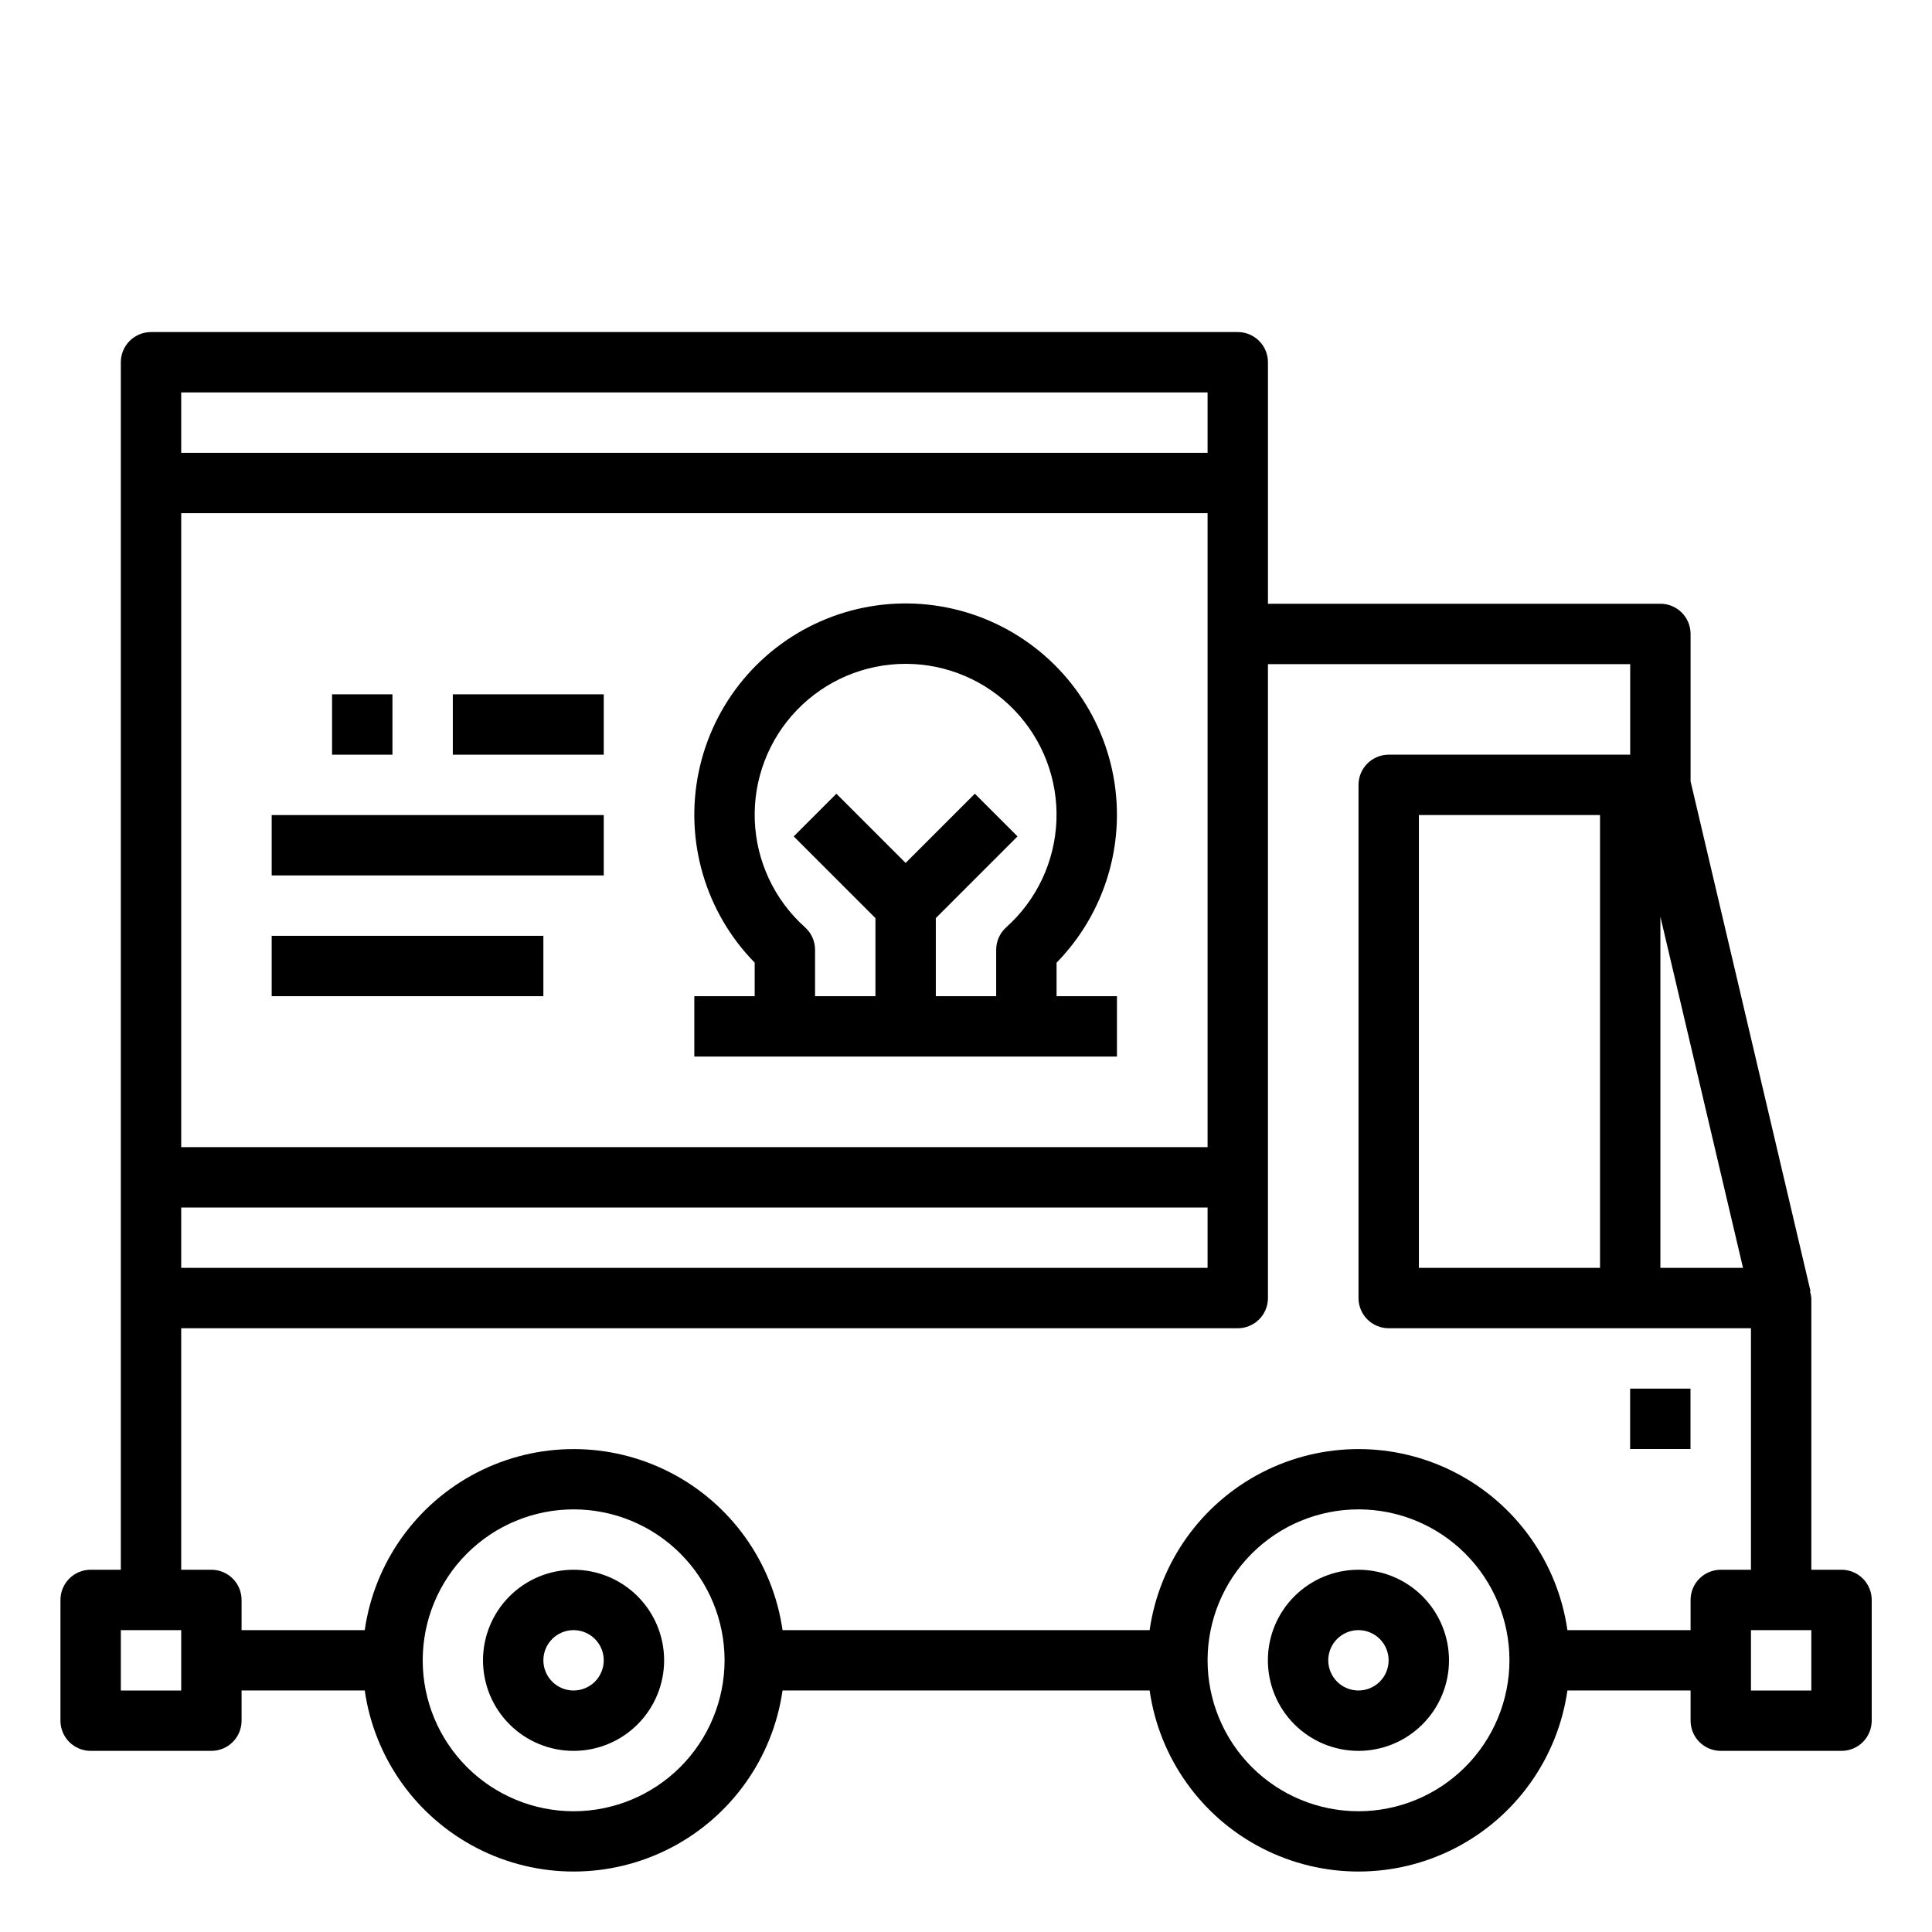 <?xml version="1.0" encoding="UTF-8"?>
<svg width="1200pt" height="1200pt" version="1.1" viewBox="0 0 1200 1200" xmlns="http://www.w3.org/2000/svg">
 <g>
  <path d="m843.75 975c-14.918 0-29.227 5.926-39.773 16.477-10.551 10.547-16.477 24.855-16.477 39.773s5.926 29.227 16.477 39.773c10.547 10.551 24.855 16.477 39.773 16.477s29.227-5.926 39.773-16.477c10.551-10.547 16.477-24.855 16.477-39.773s-5.926-29.227-16.477-39.773c-10.547-10.551-24.855-16.477-39.773-16.477zm0 75c-4.973 0-9.742-1.977-13.258-5.492-3.516-3.516-5.492-8.285-5.492-13.258s1.977-9.742 5.492-13.258c3.516-3.516 8.285-5.492 13.258-5.492s9.742 1.977 13.258 5.492c3.516 3.516 5.492 8.285 5.492 13.258s-1.977 9.742-5.492 13.258c-3.516 3.516-8.285 5.492-13.258 5.492z"/>
  <path d="m356.25 975c-14.918 0-29.227 5.926-39.773 16.477-10.551 10.547-16.477 24.855-16.477 39.773s5.926 29.227 16.477 39.773c10.547 10.551 24.855 16.477 39.773 16.477s29.227-5.926 39.773-16.477c10.551-10.547 16.477-24.855 16.477-39.773s-5.926-29.227-16.477-39.773c-10.547-10.551-24.855-16.477-39.773-16.477zm0 75c-4.973 0-9.742-1.977-13.258-5.492-3.516-3.516-5.492-8.285-5.492-13.258s1.977-9.742 5.492-13.258c3.516-3.516 8.285-5.492 13.258-5.492s9.742 1.977 13.258 5.492c3.516 3.516 5.492 8.285 5.492 13.258s-1.977 9.742-5.492 13.258c-3.516 3.516-8.285 5.492-13.258 5.492z"/>
  <path d="m1143.8 975h-18.75v-168.75c-0.117-1.434-0.402-2.848-0.844-4.219h0.355l-74.512-316.73v-91.555c0-4.973-1.977-9.742-5.492-13.258-3.516-3.516-8.285-5.492-13.258-5.492h-243.75v-150c0-4.973-1.977-9.742-5.492-13.258-3.516-3.516-8.285-5.492-13.258-5.492h-675c-4.973 0-9.742 1.977-13.258 5.492-3.516 3.516-5.492 8.285-5.492 13.258v750h-18.75c-4.973 0-9.742 1.977-13.258 5.492-3.516 3.516-5.492 8.285-5.492 13.258v75c0 4.973 1.977 9.742 5.492 13.258 3.516 3.516 8.285 5.492 13.258 5.492h75c4.973 0 9.742-1.977 13.258-5.492 3.516-3.516 5.492-8.285 5.492-13.258v-18.75h76.5c6.027 41.973 31.988 78.438 69.68 97.871 37.688 19.434 82.453 19.434 120.14 0 37.691-19.434 63.652-55.898 69.68-97.871h228c6.027 41.973 31.988 78.438 69.68 97.871 37.688 19.434 82.453 19.434 120.14 0 37.691-19.434 63.652-55.898 69.68-97.871h76.5v18.75c0 4.973 1.977 9.742 5.492 13.258 3.516 3.516 8.285 5.492 13.258 5.492h75c4.973 0 9.742-1.977 13.258-5.492 3.516-3.516 5.492-8.285 5.492-13.258v-75c0-4.973-1.977-9.742-5.492-13.258-3.516-3.516-8.285-5.492-13.258-5.492zm-262.5-187.5v-281.25h112.5v281.25zm150-218.12 51.32 218.12h-51.32zm-918.75 180.62h637.5v37.5h-637.5zm637.5-37.5h-637.5v-393.75h637.5zm0-468.75v37.5h-637.5v-37.5zm-637.5 806.25h-37.5v-37.5h37.5zm243.75 75c-24.863 0-48.711-9.879-66.293-27.457-17.578-17.582-27.457-41.43-27.457-66.293s9.879-48.711 27.457-66.293c17.582-17.578 41.43-27.457 66.293-27.457s48.711 9.879 66.293 27.457c17.578 17.582 27.457 41.43 27.457 66.293-0.031 24.855-9.918 48.684-27.492 66.258-17.574 17.574-41.402 27.461-66.258 27.492zm487.5 0c-24.863 0-48.711-9.879-66.293-27.457-17.578-17.582-27.457-41.43-27.457-66.293s9.879-48.711 27.457-66.293c17.582-17.578 41.43-27.457 66.293-27.457s48.711 9.879 66.293 27.457c17.578 17.582 27.457 41.43 27.457 66.293-0.031 24.855-9.918 48.684-27.492 66.258-17.574 17.574-41.402 27.461-66.258 27.492zm206.25-131.25v18.75h-76.5c-6.027-41.973-31.988-78.438-69.68-97.871-37.688-19.434-82.453-19.434-120.14 0-37.691 19.434-63.652 55.898-69.68 97.871h-228c-6.027-41.973-31.988-78.438-69.68-97.871-37.688-19.434-82.453-19.434-120.14 0-37.691 19.434-63.652 55.898-69.68 97.871h-76.5v-18.75c0-4.973-1.977-9.742-5.492-13.258-3.516-3.516-8.285-5.492-13.258-5.492h-18.75v-150h656.25c4.973 0 9.742-1.977 13.258-5.492 3.516-3.516 5.492-8.285 5.492-13.258v-393.75h225v56.25h-150c-4.973 0-9.742 1.977-13.258 5.492-3.516 3.516-5.492 8.285-5.492 13.258v318.75c0 4.973 1.977 9.742 5.492 13.258 3.516 3.516 8.285 5.492 13.258 5.492h225v150h-18.75c-4.973 0-9.742 1.977-13.258 5.492-3.516 3.516-5.492 8.285-5.492 13.258zm75 56.25h-37.5v-37.5h37.5z"/>
  <path d="m1012.5 862.5h37.5v37.5h-37.5z"/>
  <path d="m693.75 506.25c0.062-43.734-21.66-84.625-57.938-109.05-36.273-24.43-82.332-29.188-122.83-12.684-40.504 16.5-70.125 52.09-79 94.91-8.875 42.824 4.164 87.254 34.77 118.49v20.832h-37.5v37.5h262.5v-37.5h-37.5v-20.812c23.98-24.5 37.438-57.402 37.5-91.688zm-112.5 112.5v-48.488l50.758-50.758-26.512-26.512-42.996 42.996-42.992-42.992-26.512 26.512 50.754 50.754v48.488h-37.5v-28.82c0-5.332-2.269-10.41-6.242-13.969-18.988-16.973-30.254-40.945-31.203-66.398-0.949-25.449 8.5-50.195 26.172-68.535 17.672-18.344 42.043-28.707 67.516-28.707 25.469 0 49.844 10.363 67.512 28.707 17.672 18.34 27.121 43.086 26.172 68.535-0.949 25.453-12.211 49.426-31.199 66.398-3.961 3.559-6.227 8.629-6.227 13.953v28.836z"/>
  <path d="m206.25 431.25h37.5v37.5h-37.5z"/>
  <path d="m281.25 431.25h93.75v37.5h-93.75z"/>
  <path d="m168.75 506.25h206.25v37.5h-206.25z"/>
  <path d="m168.75 581.25h168.75v37.5h-168.75z"/>
 </g>
</svg>
